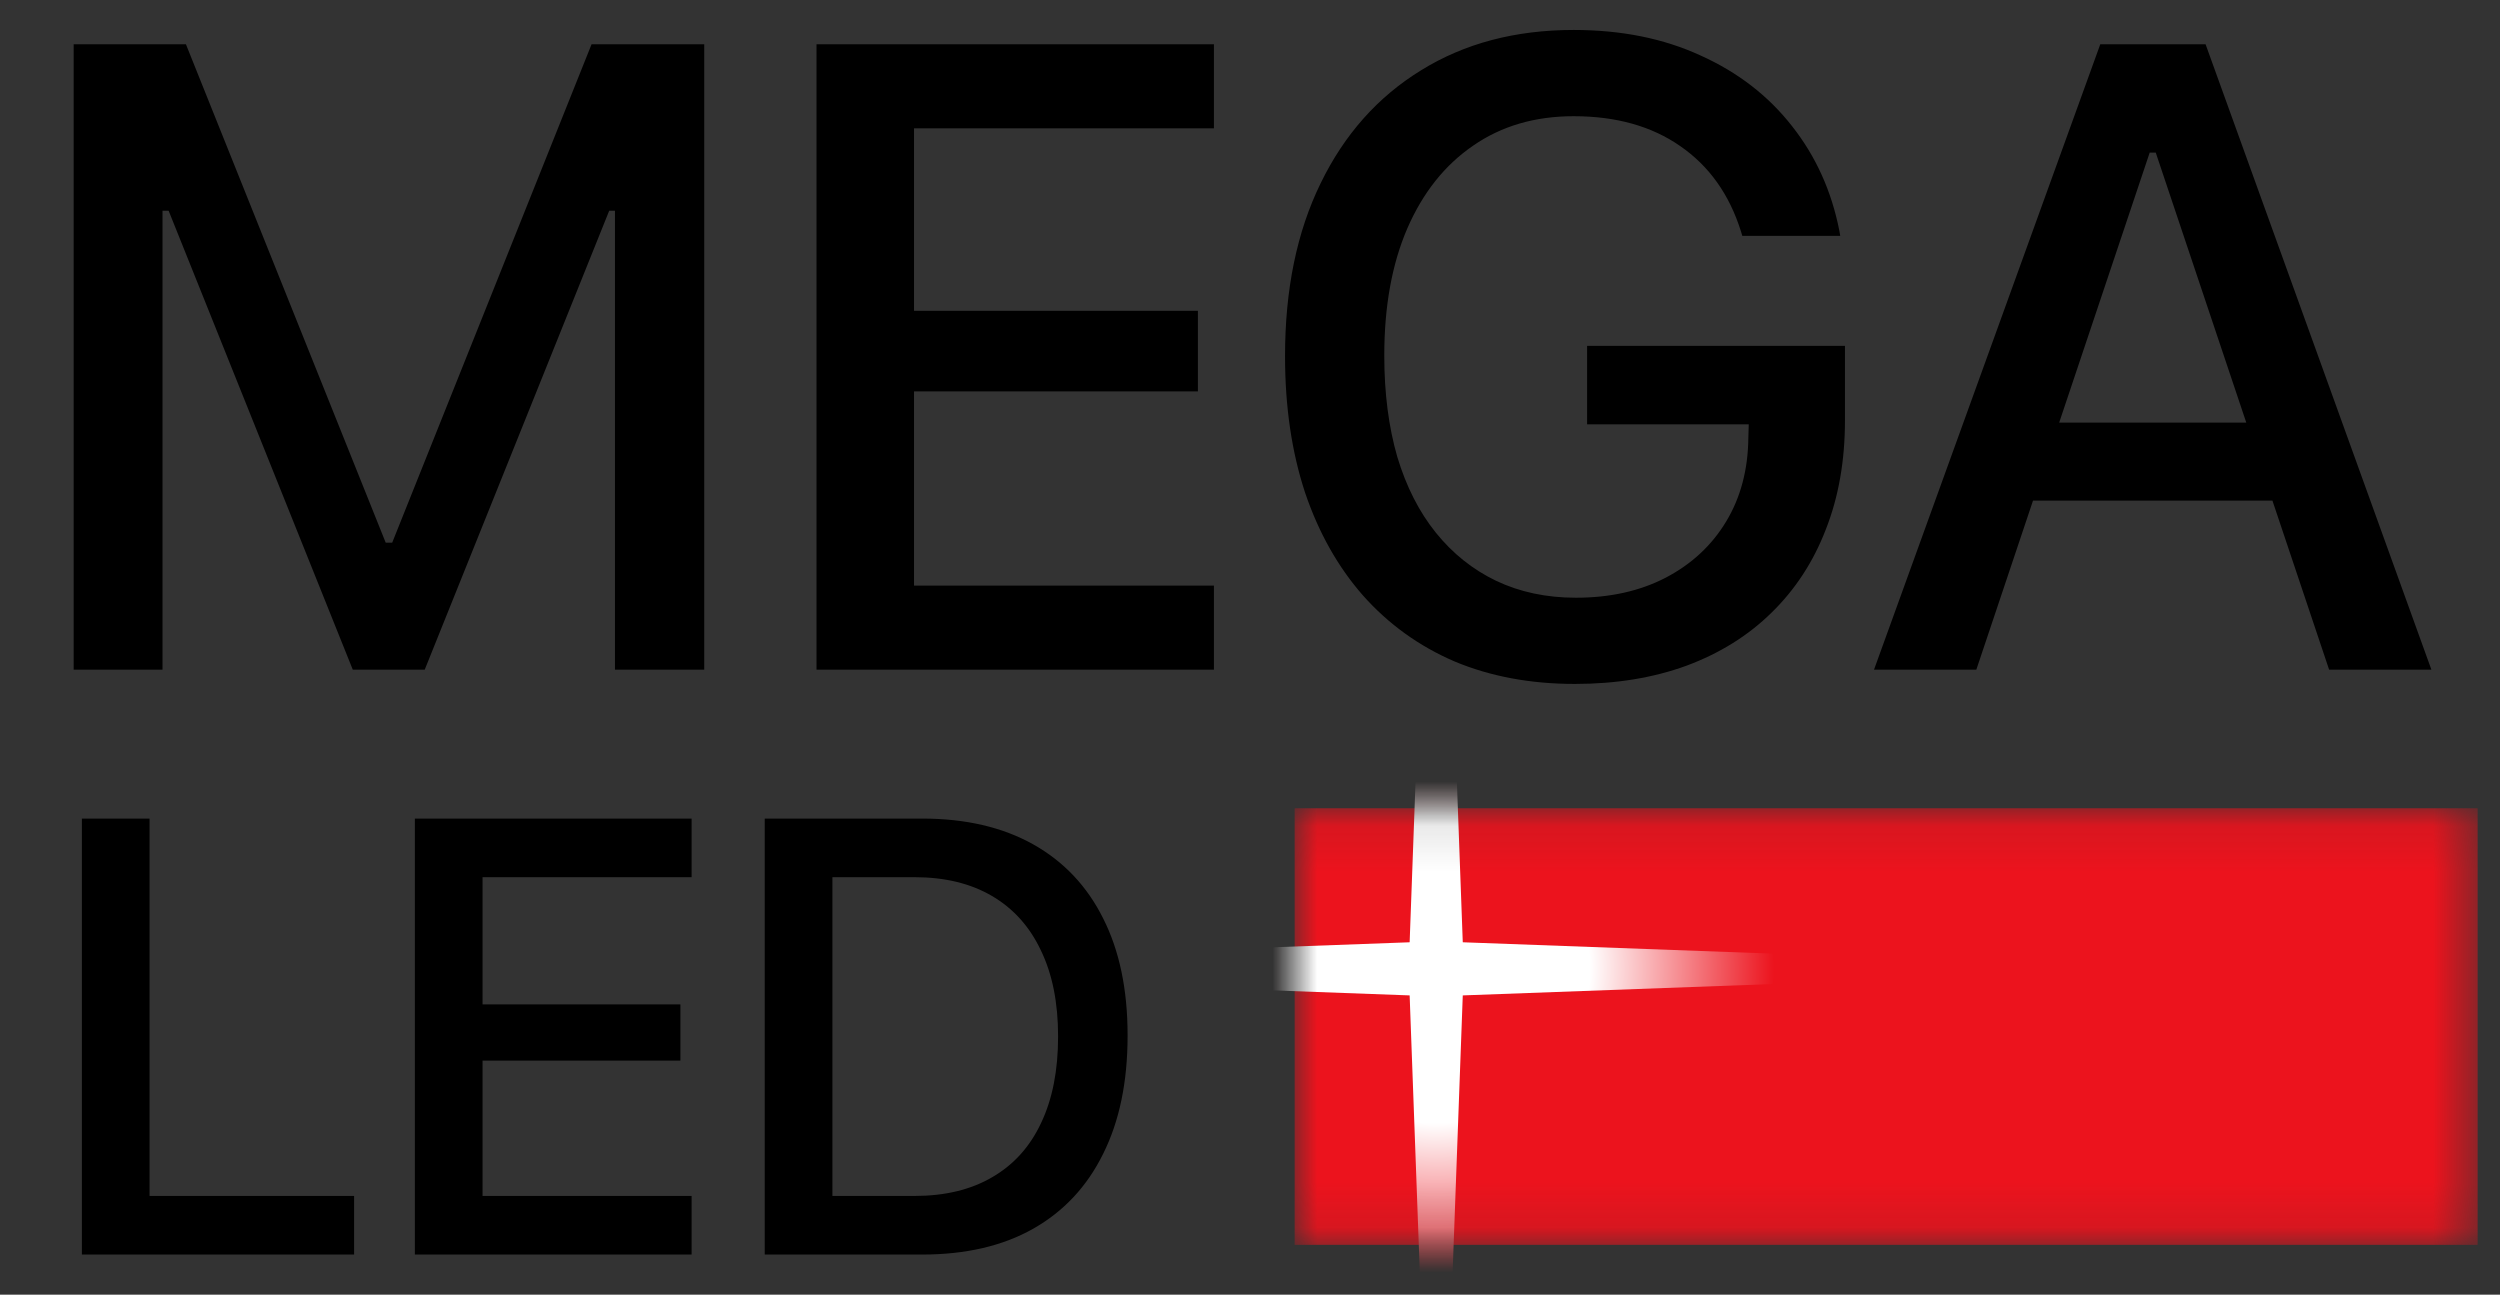 <?xml version="1.0" encoding="UTF-8"?> <svg xmlns="http://www.w3.org/2000/svg" width="56" height="29" viewBox="0 0 56 29" fill="none"><rect x="0" y="0" width="56" height="29" fill="#333333" stroke="none"/><mask id="mask0_2162_3651" style="mask-type:alpha" maskUnits="userSpaceOnUse" x="29" y="18" width="27" height="10"><rect x="29" y="18.105" width="26.499" height="9.78" fill="#EC131D"></rect></mask><g mask="url(#mask0_2162_3651)"><rect x="29" y="18.105" width="26.499" height="9.78" fill="#EC131D"></rect><path d="M32.171 4.875L32.766 21.107L48.998 21.702L32.766 22.297L32.171 38.529L31.576 22.297L15.344 21.702L31.576 21.107L32.171 4.875Z" fill="url(#paint0_radial_2162_3651)"></path></g><path d="M1.65 15V0.992H4.165L8.64 12.156H8.785L13.251 0.992H15.775V15H13.775V4.72H12.727L14.989 1.38L9.514 15H7.902L2.437 1.38L4.699 4.72H3.64V15H1.65ZM18.29 15V0.992H27.192V2.875H20.474V6.962H26.833V8.768H20.474V13.117H27.192V15H18.29ZM35.279 15.32C34.283 15.32 33.383 15.152 32.581 14.816C31.785 14.473 31.102 13.981 30.532 13.34C29.969 12.699 29.536 11.929 29.232 11.03C28.934 10.123 28.785 9.107 28.785 7.981V7.972C28.785 6.483 29.05 5.195 29.581 4.108C30.112 3.014 30.862 2.17 31.833 1.574C32.804 0.972 33.943 0.671 35.25 0.671C36.318 0.671 37.266 0.862 38.095 1.244C38.929 1.62 39.612 2.147 40.143 2.827C40.674 3.5 41.026 4.279 41.201 5.166L41.221 5.283H39.027L38.998 5.185C38.739 4.357 38.286 3.72 37.638 3.273C36.998 2.827 36.202 2.603 35.25 2.603C34.383 2.603 33.632 2.823 32.998 3.263C32.364 3.697 31.872 4.315 31.523 5.118C31.18 5.914 31.008 6.862 31.008 7.962V7.972C31.008 8.806 31.105 9.56 31.299 10.233C31.5 10.9 31.788 11.466 32.163 11.932C32.539 12.398 32.988 12.758 33.513 13.01C34.043 13.262 34.639 13.389 35.299 13.389C36.062 13.389 36.732 13.24 37.308 12.942C37.891 12.638 38.344 12.217 38.667 11.68C38.991 11.143 39.156 10.518 39.163 9.806L39.172 9.505H35.551V7.748H41.327V9.418C41.327 10.318 41.185 11.13 40.9 11.855C40.622 12.579 40.217 13.201 39.687 13.719C39.163 14.236 38.525 14.634 37.774 14.913C37.03 15.184 36.198 15.32 35.279 15.32ZM41.978 15L47.046 0.992H48.813V3.419H48.153L44.27 15H41.978ZM44.425 11.214L45.036 9.467H51.414L52.026 11.214H44.425ZM52.172 15L48.289 3.419V0.992H49.405L54.463 15H52.172Z" fill="black"></path><path d="M1.834 28.102V18.336H3.35V26.789H7.932V28.102H1.834ZM9.293 28.102V18.336H15.492V19.649H10.809V22.498H15.241V23.757H10.809V26.789H15.492V28.102H9.293ZM17.13 28.102V18.336H20.656C21.626 18.336 22.454 18.528 23.139 18.911C23.825 19.295 24.349 19.848 24.709 20.569C25.075 21.291 25.258 22.164 25.258 23.188V23.202C25.258 24.235 25.075 25.117 24.709 25.848C24.349 26.579 23.825 27.138 23.139 27.526C22.458 27.91 21.63 28.102 20.656 28.102H17.13ZM18.646 26.789H20.486C21.168 26.789 21.747 26.649 22.226 26.369C22.709 26.089 23.074 25.683 23.322 25.151C23.575 24.619 23.701 23.976 23.701 23.222V23.209C23.701 22.46 23.573 21.819 23.315 21.287C23.063 20.754 22.697 20.348 22.219 20.069C21.741 19.789 21.163 19.649 20.486 19.649H18.646V26.789Z" fill="black"></path><defs><radialGradient id="paint0_radial_2162_3651" cx="0" cy="0" r="1" gradientUnits="userSpaceOnUse" gradientTransform="translate(32.171 21.702) rotate(90) scale(7.551)"><stop stop-color="white"></stop><stop offset="0.455" stop-color="white"></stop><stop offset="1" stop-color="#EC131D"></stop></radialGradient></defs></svg> 